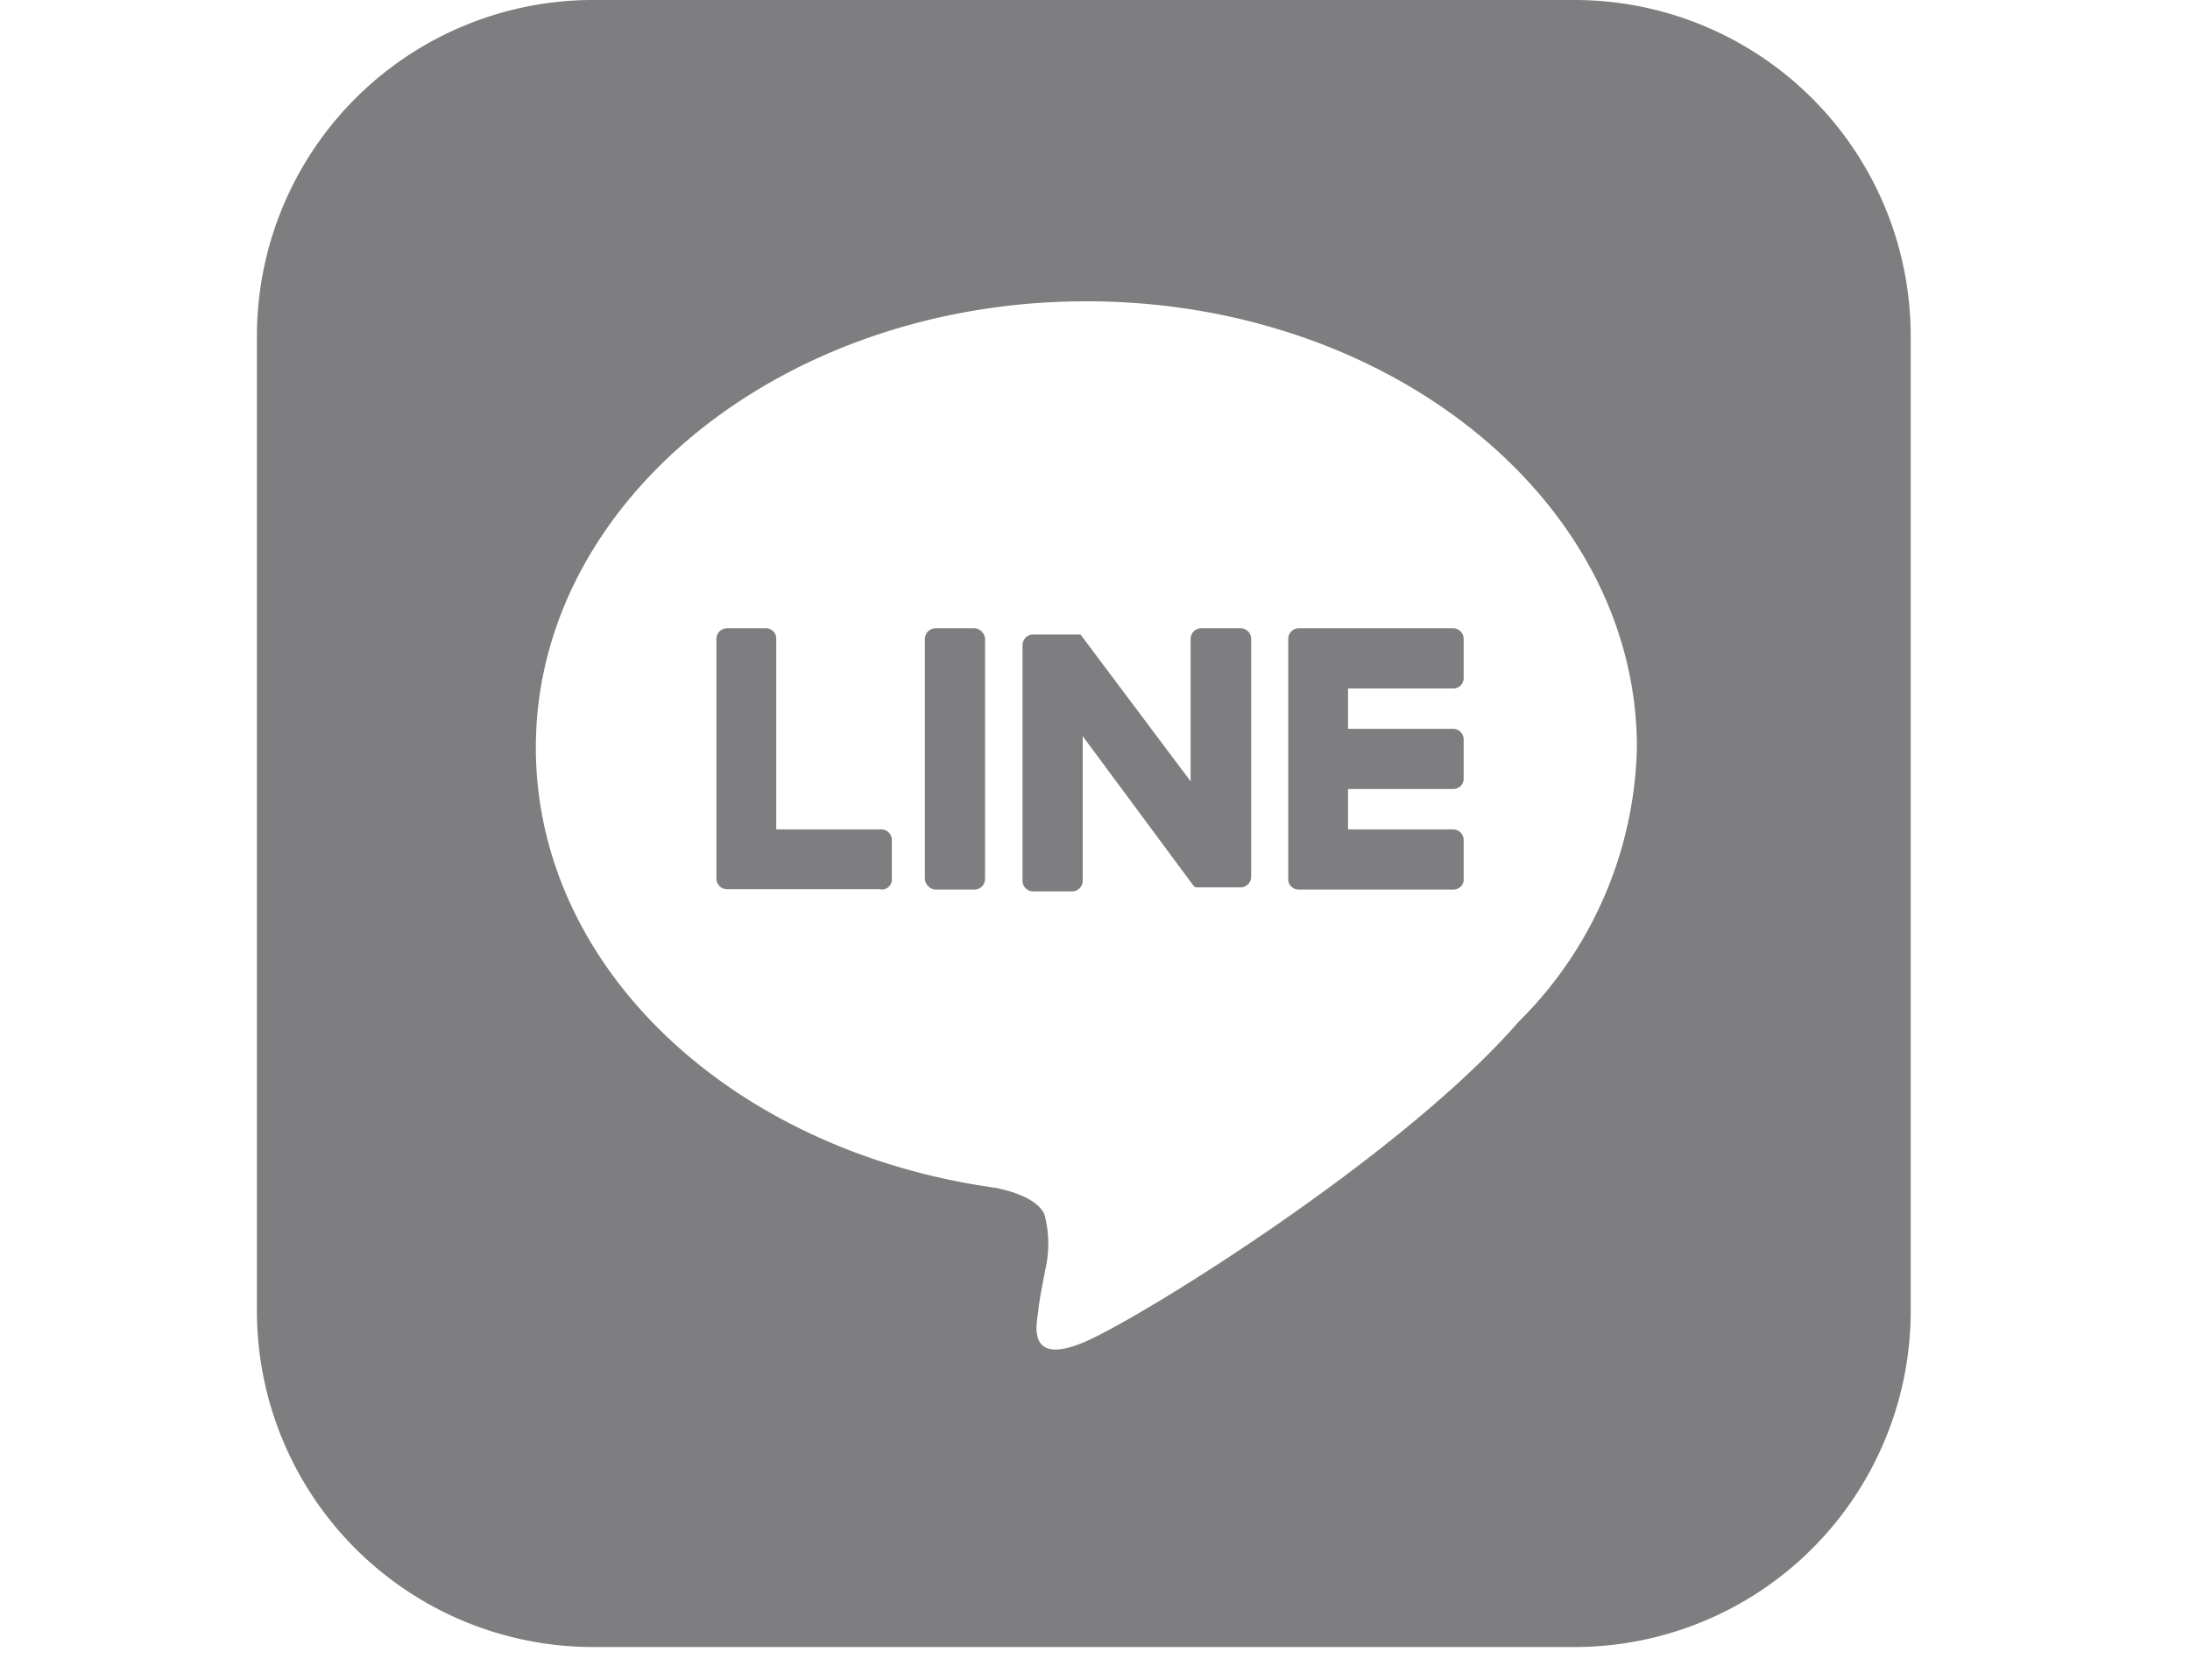 <svg xmlns="http://www.w3.org/2000/svg" xmlns:xlink="http://www.w3.org/1999/xlink" width="59.67" height="45.79" viewBox="0 0 59.67 45.79">
  <defs>
    <clipPath id="clip-path">
      <rect id="Rectangle_5" data-name="Rectangle 5" width="59.67" height="45.79" transform="translate(479 382)" fill="#fff" opacity="0.46"/>
    </clipPath>
  </defs>
  <g id="Mask_Group_3" data-name="Mask Group 3" transform="translate(-479 -382)" clip-path="url(#clip-path)">
    <g id="Layer_2" data-name="Layer 2" transform="translate(486 382)">
      <g id="レイヤー_1" data-name="レイヤー 1">
        <path id="Path_2" data-name="Path 2" d="M35.93,0H9.13A9.16,9.16,0,0,0,0,9.13V35.75a9.16,9.16,0,0,0,9.13,9.13h26.8a9.16,9.16,0,0,0,9.13-9.13V9.13A9.16,9.16,0,0,0,35.93,0ZM34.37,27.85h0c-3.14,3.62-10.18,8-11.78,8.7s-1.36-.43-1.3-.81c0-.22.22-1.28.22-1.28a3.13,3.13,0,0,0-.05-1.36c-.17-.41-.83-.63-1.32-.73-7.21-1-12.54-6-12.54-12,0-6.71,6.73-12.16,15-12.16s15,5.45,15,12.16A10.85,10.85,0,0,1,34.37,27.85Z" fill="#7e7e80"/>
        <path id="Path_3" data-name="Path 3" d="M32.6,24.24H28.39A.29.29,0,0,1,28.1,24h0V17.41h0a.29.29,0,0,1,.29-.29H32.6a.29.29,0,0,1,.28.29v1.06a.28.28,0,0,1-.28.29H29.73v1.1H32.6a.29.29,0,0,1,.28.29v1.06a.28.28,0,0,1-.28.29H29.73v1.1H32.6a.29.29,0,0,1,.28.29V24a.28.28,0,0,1-.28.24Z" fill="#7e7e80"/>
        <path id="Path_4" data-name="Path 4" d="M17,24.24a.28.28,0,0,0,.3-.24V22.89a.29.29,0,0,0-.3-.29H14.15V17.41a.28.28,0,0,0-.28-.29H12.81a.29.29,0,0,0-.29.29v6.53h0a.29.29,0,0,0,.29.29H17Z" fill="#7e7e80"/>
        <rect id="Rectangle_2" data-name="Rectangle 2" width="1.64" height="7.12" rx="0.29" transform="translate(18.2 17.12)" fill="#7e7e80"/>
        <path id="Path_5" data-name="Path 5" d="M26.79,17.12H25.73a.29.29,0,0,0-.29.29v3.88l-3-4H21.15a.29.29,0,0,0-.29.29V24a.29.29,0,0,0,.29.29h1.06A.29.29,0,0,0,22.5,24V20.06l3,4.05a.18.18,0,0,0,.08.07H26.8a.29.29,0,0,0,.29-.29V17.41a.29.29,0,0,0-.3-.29Z" fill="#7e7e80"/>
      </g>
    </g>
  </g>
</svg>
